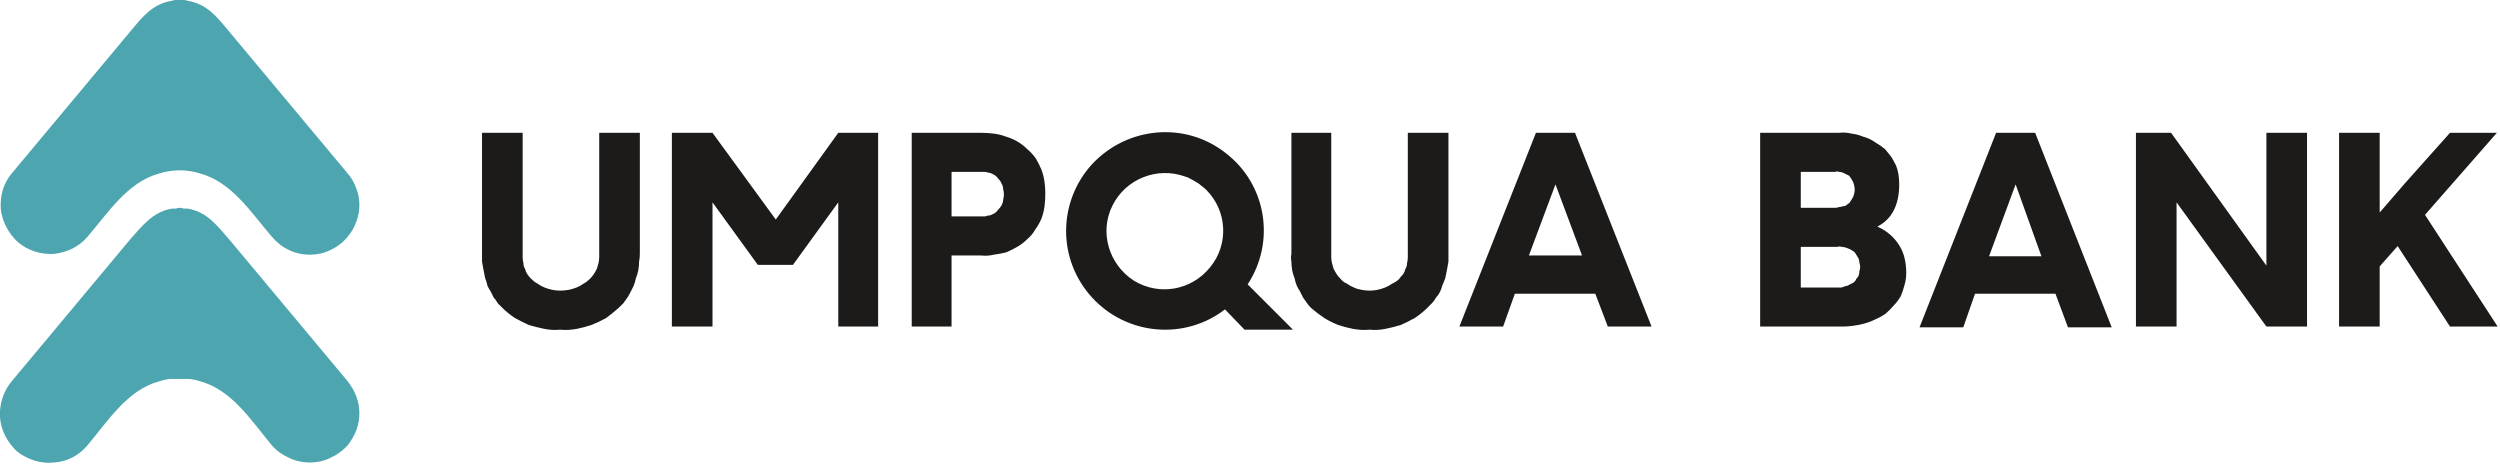 <svg version="1.2" xmlns="http://www.w3.org/2000/svg" viewBox="0 0 320 60" width="320" height="60">
	<title>0001077771-svg</title>
	<style>
		.s0 { fill: #4ca5af } 
		.s1 { fill: #1c1b1a } 
	</style>
	<g id="logo-full-2023">
		<g id="Group_697">
			<path id="Path_426" class="s0" d="m44.5 30.3q0.7-0.8 1.1-1.9 0.4-1 0.4-2.2 0-1.1-0.4-2.1-0.4-1.1-1.1-1.9l-15.2-18.2c-1.5-1.8-2.8-3.5-5.3-3.9q-0.2-0.1-0.5-0.1-0.2 0-0.5 0-0.3 0-0.5 0-0.3 0-0.5 0.1c-2.5 0.4-3.8 2.1-5.3 3.9q-7.6 9.1-15.2 18.2c-1.1 1.3-1.5 2.9-1.4 4.6 0.2 1.6 1 3.1 2.2 4.2 1.3 1.1 3 1.6 4.6 1.5 1.7-0.2 3.2-0.9 4.3-2.2 2.6-3 5.1-7 9.2-8.1q0.6-0.2 1.3-0.3 0.6-0.1 1.3-0.1 0.7 0 1.3 0.1 0.7 0.1 1.3 0.3c4.1 1.1 6.6 5.1 9.2 8.1 0.6 0.7 1.3 1.3 2.2 1.7 0.8 0.4 1.7 0.6 2.7 0.6 0.9 0 1.8-0.2 2.6-0.6q1.3-0.6 2.2-1.7zm0 26.7q0.7-0.9 1.1-1.9 0.4-1.1 0.4-2.2 0-1.1-0.4-2.2-0.4-1-1.1-1.9l-15.2-18.2c-1.5-1.7-2.8-3.5-5.3-3.9q-0.2 0-0.5 0-0.2-0.1-0.5-0.1-0.2 0-0.5 0.1-0.3 0-0.5 0c-2.4 0.4-3.8 2.2-5.3 3.9q-7.6 9.1-15.2 18.2c-1.1 1.3-1.6 3-1.5 4.6 0.1 1.7 1 3.3 2.2 4.4 1.3 1 3 1.6 4.7 1.4 1.7-0.1 3.2-0.9 4.3-2.2 2.6-3.1 5.1-7.1 9.2-8.2q0.6-0.2 1.3-0.3 0.6 0 1.3 0 0.7 0 1.3 0 0.7 0.1 1.3 0.3c4.1 1.1 6.6 5.1 9.2 8.2 0.6 0.7 1.3 1.2 2.2 1.6 0.8 0.4 1.7 0.6 2.7 0.6 0.9 0 1.8-0.2 2.6-0.6q1.3-0.6 2.2-1.6z"/>
			<path id="Path_427" fill-rule="evenodd" class="s1" d="m112.4 17v24.8h-5.1v-15.9l-5.8 8h-4.5l-5.8-8v15.9h-5.2v-24.8h5.2l8.1 11.1 8-11.1zm207.2 0l-9.2 10.5 9.3 14.3h-6.1l-6.7-10.3-2.3 2.6v7.7h-5.2v-24.8h5.2v10.2l3.2-3.7 5.8-6.5zm-237.7 0v15.5q0 0.5-0.1 1 0 0.6-0.1 1.1-0.1 0.5-0.3 1-0.1 0.5-0.3 1-0.2 0.4-0.4 0.8-0.2 0.4-0.4 0.7-0.3 0.4-0.5 0.7-0.3 0.3-0.6 0.6-0.8 0.7-1.6 1.3-0.9 0.5-1.9 0.9-0.9 0.3-1.9 0.5-1.1 0.2-2.1 0.1-1 0.1-2-0.1-1-0.2-2-0.5-0.9-0.4-1.8-0.9-0.9-0.6-1.6-1.3-0.3-0.3-0.6-0.6-0.2-0.4-0.5-0.7-0.2-0.4-0.4-0.8-0.2-0.3-0.4-0.7-0.1-0.5-0.3-1-0.1-0.5-0.2-1-0.1-0.6-0.2-1.1 0-0.5 0-1v-15.5h5.2v15.9q0 0.4 0.1 0.8 0 0.4 0.2 0.7 0.1 0.4 0.3 0.7 0.2 0.3 0.5 0.6 0.4 0.4 0.8 0.6 0.4 0.3 0.9 0.5 0.5 0.2 1 0.3 0.5 0.1 1 0.1 0.5 0 1.1-0.1 0.5-0.1 1-0.3 0.5-0.2 0.9-0.5 0.4-0.2 0.8-0.6 0.3-0.3 0.5-0.6 0.2-0.3 0.4-0.7 0.1-0.3 0.2-0.7 0.1-0.4 0.1-0.8v-15.9zm103.5 0v15.5q0 0.5 0 1-0.1 0.6-0.2 1.1-0.1 0.5-0.2 1-0.2 0.5-0.4 1-0.1 0.4-0.3 0.8-0.2 0.4-0.5 0.7-0.2 0.4-0.5 0.7-0.3 0.3-0.6 0.6-0.7 0.7-1.6 1.3-0.9 0.5-1.8 0.9-1 0.3-2 0.5-1 0.2-2 0.1-1 0.1-2.1-0.1-1-0.2-1.9-0.5-1-0.4-1.8-0.9-0.9-0.6-1.7-1.3-0.3-0.3-0.5-0.6-0.3-0.4-0.5-0.7-0.2-0.4-0.4-0.8-0.2-0.3-0.4-0.7-0.2-0.5-0.3-1-0.2-0.5-0.3-1-0.1-0.6-0.1-1.1-0.1-0.5 0-1v-15.5h5.1v15.9q0 0.4 0.1 0.8 0.1 0.4 0.2 0.7 0.2 0.4 0.4 0.7 0.2 0.3 0.5 0.6 0.3 0.4 0.8 0.6 0.4 0.3 0.9 0.5 0.4 0.2 1 0.3 0.5 0.1 1 0.1 0.5 0 1-0.1 0.5-0.1 1-0.3 0.5-0.2 0.9-0.5 0.5-0.2 0.9-0.6 0.2-0.3 0.5-0.6 0.2-0.3 0.3-0.7 0.2-0.3 0.2-0.7 0.1-0.4 0.1-0.8v-15.9zm-59.8 0q0.8 0 1.6 0.1 0.8 0.1 1.6 0.4 0.7 0.2 1.4 0.6 0.7 0.4 1.3 1 0.6 0.5 1.1 1.2 0.4 0.7 0.7 1.4 0.3 0.8 0.4 1.6 0.1 0.7 0.1 1.5 0 0.8-0.1 1.6-0.1 0.8-0.4 1.6-0.3 0.7-0.8 1.4-0.4 0.7-1 1.2-0.6 0.6-1.3 1-0.7 0.4-1.4 0.7-0.8 0.2-1.6 0.3-0.8 0.2-1.6 0.1h-3.8v9.1h-5.1v-24.8c0 0 8.9 0 8.9 0zm0 10.7q0.2 0 0.4 0 0.2 0 0.4-0.1 0.3 0 0.5-0.1 0.2-0.1 0.4-0.2 0.3-0.2 0.5-0.5 0.2-0.2 0.4-0.5 0.2-0.4 0.2-0.7 0.1-0.4 0.1-0.7 0-0.4-0.1-0.7 0-0.4-0.2-0.7-0.1-0.3-0.4-0.6-0.2-0.3-0.5-0.5-0.2-0.1-0.4-0.2-0.2-0.1-0.4-0.1-0.3-0.1-0.5-0.1-0.2 0-0.4 0h-3.8v5.7c0 0 3.8 0 3.8 0zm68.3 9.9l-1.5 4.2h-5.6l9.8-24.8h5l9.8 24.8h-5.6l-1.6-4.2zm5.2-14l-3.4 9.1h6.8zm53.7 14l-1.5 4.3h-5.6l9.8-24.9h5l9.8 24.9h-5.6l-1.6-4.3zm5.2-14l-3.4 9.2h6.7zm37.3-6.6v24.8h-5.2l-11.5-15.9v15.9h-5.2v-24.8h4.5l12.2 17v-17zm-55 12q0.9 0.4 1.6 1 0.7 0.6 1.2 1.4 0.5 0.8 0.7 1.7 0.2 0.9 0.2 1.8 0 0.8-0.2 1.5-0.2 0.8-0.5 1.5-0.4 0.7-0.9 1.2-0.5 0.6-1.1 1.1-0.6 0.4-1.3 0.7-0.6 0.3-1.3 0.5-0.7 0.2-1.5 0.3-0.7 0.1-1.4 0.1h-10.5v-24.8h10.1q0.8-0.1 1.6 0.1 0.8 0.1 1.5 0.4 0.8 0.2 1.5 0.7 0.7 0.4 1.3 0.9 0.4 0.5 0.8 1 0.3 0.5 0.6 1.1 0.2 0.5 0.3 1.1 0.1 0.6 0.1 1.3c0 2.7-1 4.5-2.8 5.4zm-9.8-2.4h4.4q0.3 0 0.5-0.1 0.2 0 0.5-0.1 0.2 0 0.4-0.1 0.2-0.2 0.4-0.3 0.3-0.4 0.5-0.8 0.2-0.5 0.2-0.9 0-0.5-0.2-1-0.2-0.4-0.5-0.8-0.2-0.1-0.4-0.2-0.2-0.1-0.4-0.2-0.3-0.1-0.5-0.1-0.2-0.1-0.5 0h-4.4zm4.7 10.2q0.3 0 0.5 0 0.3-0.1 0.6-0.2 0.2 0 0.5-0.2 0.2-0.1 0.4-0.2 0.3-0.2 0.4-0.5 0.2-0.2 0.3-0.4 0.1-0.3 0.1-0.6 0.1-0.2 0.1-0.5 0-0.3-0.1-0.6 0-0.2-0.1-0.5-0.1-0.2-0.3-0.5-0.1-0.2-0.3-0.4-0.3-0.2-0.5-0.3-0.2-0.1-0.5-0.2-0.3-0.1-0.6-0.1-0.2-0.1-0.5 0h-4.7v5.2c0 0 4.7 0 4.7 0zm-75.9 5.4l-2.5-2.6c-5.2 4-12.6 3.3-17-1.5-4.5-4.9-4.4-12.3 0-17.1 4.5-4.8 11.9-5.5 17.1-1.4 5.2 4 6.4 11.3 2.8 16.8l5.8 5.8zm-7.6-19.6c-3.6-1.3-7.6 0.3-9.3 3.7-1.7 3.4-0.5 7.5 2.7 9.6 3.2 2 7.4 1.3 9.8-1.7 2.4-2.9 2.2-7.2-0.5-9.9q-0.3-0.3-0.6-0.5-0.3-0.3-0.7-0.5-0.3-0.2-0.7-0.4-0.3-0.2-0.7-0.3z"/>
		</g>
	</g>
</svg>